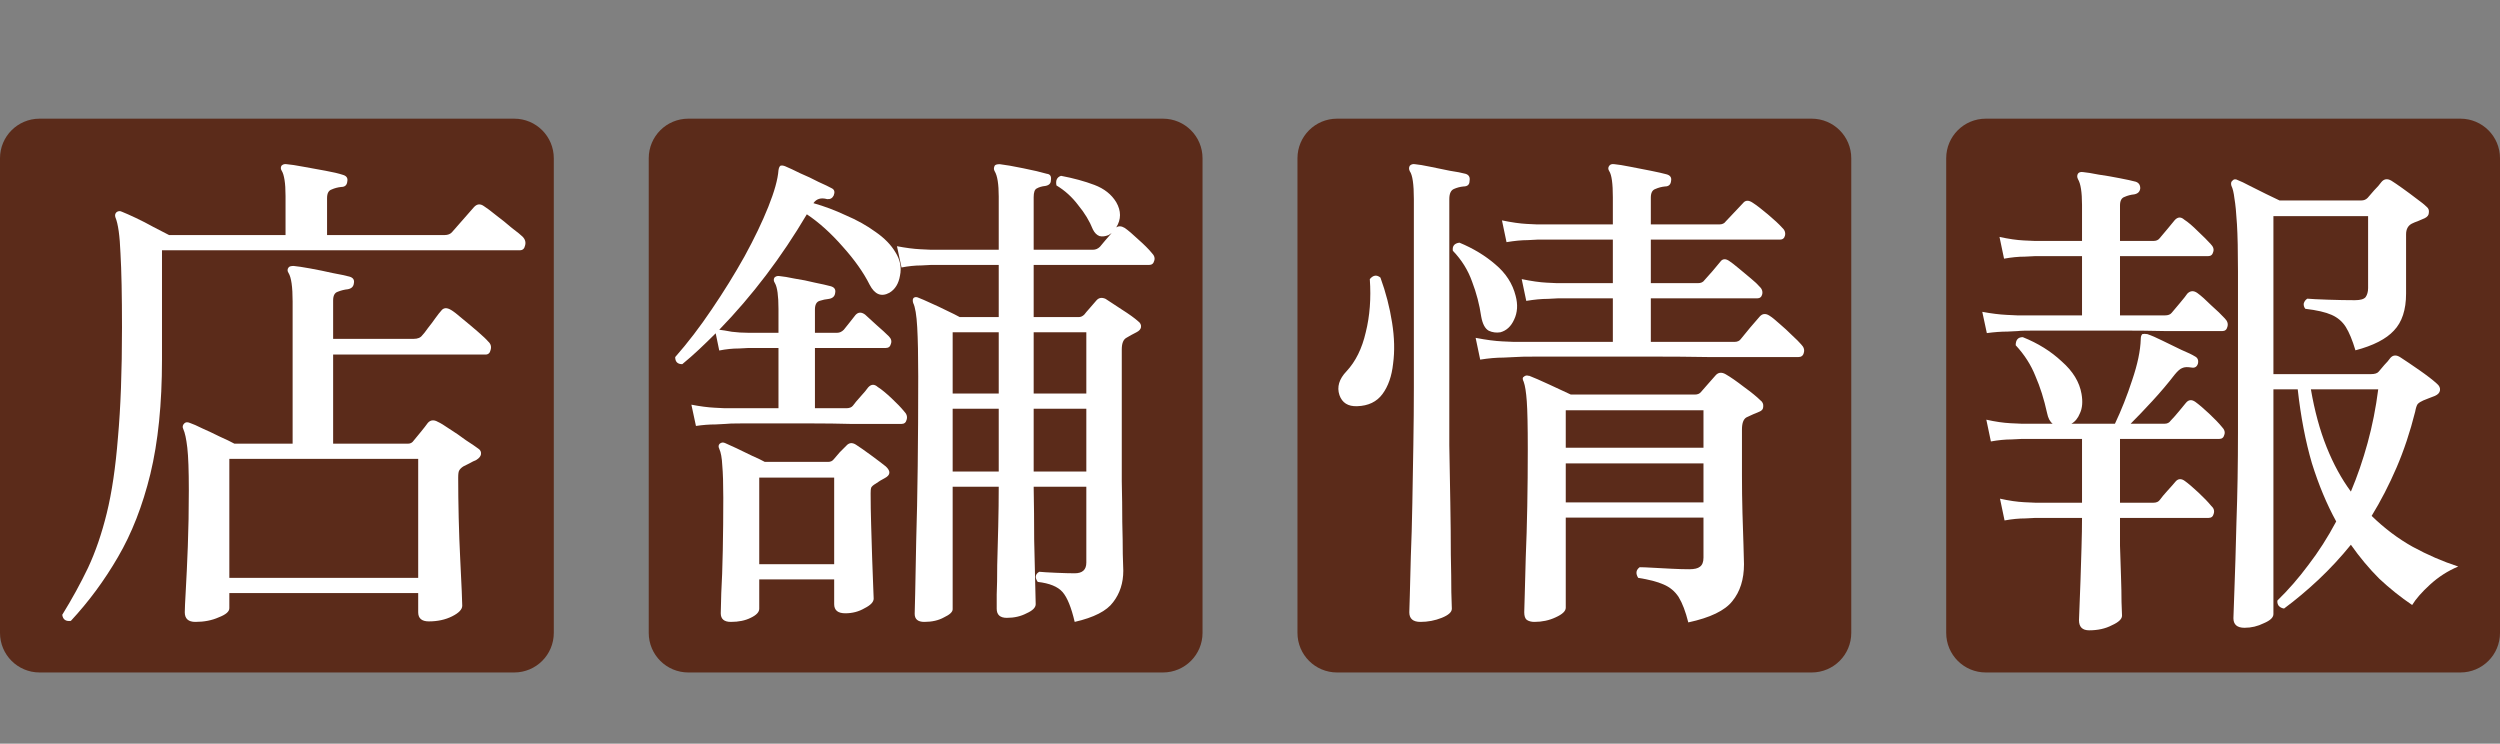 <svg width="316" height="94" viewBox="0 0 316 94" fill="none" xmlns="http://www.w3.org/2000/svg">
<rect x="0" y="0" width="316" height="94" fill="#808080" stroke="none"/>
<path d="M246 20C246 17.239 248.239 15 251 15H311C313.761 15 316 17.239 316 20V80C316 82.761 313.761 85 311 85H251C248.239 85 246 82.761 246 80V20Z" fill="#5B2B1A"/>
<path d="M164 20C164 17.239 166.239 15 169 15H229C231.761 15 234 17.239 234 20V80C234 82.761 231.761 85 229 85H169C166.239 85 164 82.761 164 80V20Z" fill="#5B2B1A"/>
<path d="M82 20C82 17.239 84.239 15 87 15H147C149.761 15 152 17.239 152 20V80C152 82.761 149.761 85 147 85H87C84.239 85 82 82.761 82 80V20Z" fill="#5B2B1A"/>
<path d="M0 20C0 17.239 2.239 15 5 15H65C67.761 15 70 17.239 70 20V80C70 82.761 67.761 85 65 85H5C2.239 85 0 82.761 0 80V20Z" fill="#5B2B1A"/>
<path d="M24.7 78.608C23.804 78.608 23.356 78.203 23.356 77.392C23.356 77.008 23.399 76.069 23.484 74.576C23.569 73.125 23.655 71.291 23.74 69.072C23.825 66.853 23.868 64.485 23.868 61.968C23.868 59.493 23.804 57.701 23.676 56.592C23.548 55.483 23.377 54.693 23.164 54.224C23.036 53.968 23.079 53.733 23.292 53.52C23.463 53.349 23.697 53.328 23.996 53.456C24.38 53.584 24.913 53.819 25.596 54.16C26.279 54.459 27.004 54.8 27.772 55.184C28.54 55.525 29.159 55.824 29.628 56.08H36.988V38.096C36.988 36.261 36.817 35.067 36.476 34.512C36.305 34.256 36.305 34.021 36.476 33.808C36.561 33.68 36.775 33.616 37.116 33.616C37.585 33.659 38.289 33.765 39.228 33.936C40.167 34.107 41.105 34.299 42.044 34.512C42.983 34.683 43.687 34.832 44.156 34.96C44.625 35.088 44.817 35.365 44.732 35.792C44.689 36.219 44.433 36.475 43.964 36.56C43.537 36.603 43.111 36.709 42.684 36.88C42.3 37.008 42.108 37.371 42.108 37.968V42.832H52.284C52.796 42.832 53.159 42.683 53.372 42.384C53.543 42.213 53.777 41.915 54.076 41.488C54.417 41.061 54.737 40.635 55.036 40.208C55.377 39.739 55.612 39.44 55.74 39.312C56.039 38.885 56.465 38.843 57.02 39.184C57.319 39.355 57.788 39.717 58.428 40.272C59.111 40.827 59.772 41.381 60.412 41.936C61.052 42.491 61.479 42.896 61.692 43.152C62.033 43.451 62.14 43.813 62.012 44.24C61.927 44.624 61.713 44.816 61.372 44.816H42.108V56.08H51.58C51.879 56.08 52.113 55.952 52.284 55.696C52.54 55.397 52.839 55.035 53.18 54.608C53.564 54.139 53.863 53.755 54.076 53.456C54.417 53.072 54.844 53.029 55.356 53.328C55.655 53.456 56.145 53.755 56.828 54.224C57.511 54.651 58.193 55.12 58.876 55.632C59.601 56.101 60.135 56.464 60.476 56.72C60.732 56.891 60.839 57.125 60.796 57.424C60.753 57.68 60.561 57.915 60.22 58.128C59.921 58.256 59.623 58.405 59.324 58.576C59.068 58.704 58.812 58.832 58.556 58.96C58.3 59.131 58.129 59.301 58.044 59.472C57.959 59.6 57.916 59.899 57.916 60.368C57.916 61.947 57.937 63.653 57.98 65.488C58.023 67.28 58.087 69.008 58.172 70.672C58.257 72.293 58.321 73.637 58.364 74.704C58.407 75.813 58.428 76.432 58.428 76.56C58.428 77.029 58.001 77.477 57.148 77.904C56.295 78.331 55.313 78.544 54.204 78.544C53.308 78.544 52.86 78.16 52.86 77.392V74.96H28.988V76.88C28.988 77.307 28.54 77.691 27.644 78.032C26.791 78.416 25.809 78.608 24.7 78.608ZM8.956 78.48C8.316 78.565 7.953 78.309 7.868 77.712C9.105 75.707 10.193 73.723 11.132 71.76C12.071 69.755 12.86 67.451 13.5 64.848C14.14 62.245 14.609 59.067 14.908 55.312C15.249 51.557 15.42 46.928 15.42 41.424C15.42 37.328 15.356 34.192 15.228 32.016C15.143 29.797 14.929 28.283 14.588 27.472C14.503 27.216 14.545 27.003 14.716 26.832C14.929 26.661 15.164 26.64 15.42 26.768C15.847 26.939 16.423 27.195 17.148 27.536C17.873 27.877 18.62 28.261 19.388 28.688C20.156 29.072 20.817 29.413 21.372 29.712H36.092V24.784C36.092 23.931 36.049 23.248 35.964 22.736C35.879 22.224 35.772 21.861 35.644 21.648C35.473 21.392 35.452 21.157 35.58 20.944C35.751 20.773 35.964 20.709 36.22 20.752C36.732 20.795 37.436 20.901 38.332 21.072C39.271 21.243 40.209 21.413 41.148 21.584C42.087 21.755 42.812 21.925 43.324 22.096C43.793 22.224 43.985 22.501 43.9 22.928C43.857 23.397 43.601 23.632 43.132 23.632C42.705 23.675 42.3 23.781 41.916 23.952C41.532 24.08 41.34 24.443 41.34 25.04V29.712H56.188C56.615 29.712 56.935 29.584 57.148 29.328L59.9 26.192C60.284 25.765 60.711 25.723 61.18 26.064C61.521 26.277 62.033 26.661 62.716 27.216C63.399 27.728 64.06 28.261 64.7 28.816C65.383 29.328 65.831 29.691 66.044 29.904C66.385 30.245 66.492 30.629 66.364 31.056C66.279 31.44 66.065 31.632 65.724 31.632H20.476V45.456C20.476 51.045 19.985 55.867 19.004 59.92C18.023 63.931 16.657 67.429 14.908 70.416C13.201 73.36 11.217 76.048 8.956 78.48ZM28.988 73.04H52.86V58H28.988V73.04Z" fill="white"/>
<path d="M116.832 78.608C116.021 78.608 115.616 78.267 115.616 77.584C115.616 77.456 115.637 76.581 115.68 74.96C115.723 73.339 115.765 71.141 115.808 68.368C115.893 65.595 115.957 62.437 116 58.896C116.043 55.312 116.064 51.536 116.064 47.568C116.064 44.923 116.021 42.853 115.936 41.36C115.851 39.824 115.68 38.8 115.424 38.288C115.339 37.989 115.36 37.776 115.488 37.648C115.659 37.52 115.872 37.52 116.128 37.648C116.469 37.776 116.96 37.989 117.6 38.288C118.283 38.587 118.965 38.907 119.648 39.248C120.373 39.589 120.928 39.867 121.312 40.08H126.24V33.488C125.387 33.488 124.576 33.488 123.808 33.488C123.083 33.488 122.379 33.488 121.696 33.488C120.629 33.488 119.733 33.488 119.008 33.488C118.325 33.488 117.877 33.488 117.664 33.488C117.664 33.488 117.259 33.509 116.448 33.552C115.68 33.552 114.848 33.637 113.952 33.808L113.376 31.12C114.485 31.333 115.467 31.461 116.32 31.504C117.216 31.547 117.664 31.568 117.664 31.568H126.24V24.848C126.24 23.269 126.069 22.203 125.728 21.648C125.6 21.435 125.6 21.2 125.728 20.944C125.813 20.816 126.027 20.752 126.368 20.752C127.093 20.837 128.075 21.008 129.312 21.264C130.592 21.52 131.595 21.755 132.32 21.968C132.747 22.011 132.917 22.288 132.832 22.8C132.832 23.184 132.597 23.419 132.128 23.504C131.701 23.547 131.339 23.653 131.04 23.824C130.784 23.952 130.656 24.315 130.656 24.912V31.568H138.144C138.485 31.568 138.784 31.44 139.04 31.184C139.211 30.971 139.424 30.715 139.68 30.416C139.979 30.075 140.256 29.755 140.512 29.456C140.469 29.499 140.405 29.541 140.32 29.584C140.277 29.627 140.213 29.669 140.128 29.712C139.701 29.883 139.317 29.925 138.976 29.84C138.635 29.712 138.357 29.435 138.144 29.008C137.717 27.941 137.099 26.917 136.288 25.936C135.52 24.912 134.603 24.08 133.536 23.44C133.408 22.8 133.6 22.395 134.112 22.224C135.691 22.523 137.099 22.907 138.336 23.376C139.573 23.845 140.491 24.571 141.088 25.552C141.728 26.661 141.728 27.728 141.088 28.752C141.387 28.539 141.749 28.56 142.176 28.816C142.603 29.115 143.179 29.605 143.904 30.288C144.629 30.928 145.184 31.483 145.568 31.952C145.909 32.293 146.016 32.635 145.888 32.976C145.803 33.317 145.589 33.488 145.248 33.488H130.656V40.08H136.352C136.608 40.08 136.843 39.973 137.056 39.76C137.184 39.589 137.419 39.312 137.76 38.928C138.144 38.501 138.421 38.181 138.592 37.968C138.891 37.627 139.275 37.563 139.744 37.776C140.213 38.075 140.896 38.523 141.792 39.12C142.731 39.717 143.413 40.208 143.84 40.592C144.139 40.805 144.267 41.061 144.224 41.36C144.181 41.616 143.989 41.829 143.648 42C143.221 42.213 142.795 42.448 142.368 42.704C141.984 42.917 141.792 43.408 141.792 44.176V55.504C141.792 57.211 141.792 58.981 141.792 60.816C141.835 62.651 141.856 64.379 141.856 66C141.899 67.579 141.92 68.923 141.92 70.032C141.963 71.141 141.984 71.845 141.984 72.144C141.984 73.68 141.557 75.003 140.704 76.112C139.893 77.221 138.272 78.053 135.84 78.608C135.413 76.773 134.901 75.515 134.304 74.832C133.707 74.149 132.661 73.723 131.168 73.552C130.784 72.997 130.848 72.571 131.36 72.272C131.787 72.315 132.491 72.357 133.472 72.4C134.496 72.443 135.285 72.464 135.84 72.464C136.821 72.464 137.312 72.016 137.312 71.12V61.52H130.656C130.699 63.824 130.72 66.064 130.72 68.24C130.763 70.373 130.805 72.187 130.848 73.68C130.891 75.131 130.912 76.027 130.912 76.368C130.912 76.795 130.528 77.179 129.76 77.52C129.035 77.904 128.203 78.096 127.264 78.096C126.411 78.096 125.984 77.712 125.984 76.944C125.984 76.773 125.984 76.176 125.984 75.152C126.027 74.171 126.048 72.933 126.048 71.44C126.091 69.904 126.133 68.283 126.176 66.576C126.219 64.827 126.24 63.141 126.24 61.52H120.416V77.008C120.416 77.349 120.053 77.691 119.328 78.032C118.645 78.416 117.813 78.608 116.832 78.608ZM92.384 78.608C91.531 78.608 91.104 78.245 91.104 77.52C91.104 77.307 91.125 76.453 91.168 74.96C91.253 73.509 91.317 71.717 91.36 69.584C91.403 67.408 91.424 65.189 91.424 62.928C91.424 61.136 91.381 59.771 91.296 58.832C91.253 57.893 91.125 57.189 90.912 56.72C90.784 56.464 90.805 56.251 90.976 56.08C91.189 55.909 91.424 55.888 91.68 56.016C91.979 56.144 92.448 56.357 93.088 56.656C93.728 56.955 94.389 57.275 95.072 57.616C95.755 57.915 96.288 58.171 96.672 58.384H104.672C104.971 58.384 105.205 58.277 105.376 58.064C105.547 57.851 105.803 57.552 106.144 57.168C106.528 56.784 106.805 56.507 106.976 56.336C107.317 55.952 107.723 55.909 108.192 56.208C108.661 56.507 109.301 56.955 110.112 57.552C110.923 58.149 111.541 58.619 111.968 58.96C112.608 59.557 112.565 60.048 111.84 60.432C111.669 60.517 111.477 60.624 111.264 60.752C111.093 60.88 110.901 61.008 110.688 61.136C110.389 61.307 110.197 61.477 110.112 61.648C110.069 61.776 110.048 62.011 110.048 62.352C110.048 63.547 110.069 64.869 110.112 66.32C110.155 67.771 110.197 69.179 110.24 70.544C110.283 71.909 110.325 73.061 110.368 74C110.411 74.939 110.432 75.493 110.432 75.664C110.432 76.091 110.048 76.496 109.28 76.88C108.555 77.307 107.744 77.52 106.848 77.52C105.909 77.52 105.44 77.136 105.44 76.368V73.232H95.968V76.944C95.968 77.371 95.605 77.755 94.88 78.096C94.197 78.437 93.365 78.608 92.384 78.608ZM87.968 53.84L87.392 51.152C88.501 51.365 89.483 51.493 90.336 51.536C91.189 51.579 91.616 51.6 91.616 51.6H98.4V43.984C98.016 43.984 97.653 43.984 97.312 43.984C97.013 43.984 96.715 43.984 96.416 43.984C95.947 43.984 95.563 43.984 95.264 43.984C94.965 43.984 94.752 43.984 94.624 43.984C94.624 43.984 94.219 44.005 93.408 44.048C92.597 44.048 91.765 44.133 90.912 44.304L90.464 42.128C89.781 42.811 89.077 43.493 88.352 44.176C87.669 44.816 86.965 45.435 86.24 46.032C85.643 46.032 85.344 45.733 85.344 45.136C86.923 43.344 88.459 41.339 89.952 39.12C91.488 36.859 92.875 34.619 94.112 32.4C95.349 30.139 96.352 28.048 97.12 26.128C97.888 24.208 98.315 22.672 98.4 21.52C98.443 21.221 98.528 21.029 98.656 20.944C98.827 20.901 99.019 20.923 99.232 21.008C99.744 21.221 100.384 21.52 101.152 21.904C101.963 22.245 102.731 22.608 103.456 22.992C104.224 23.333 104.8 23.611 105.184 23.824C105.483 23.995 105.547 24.293 105.376 24.72C105.205 25.061 104.928 25.211 104.544 25.168C103.776 24.955 103.2 25.125 102.816 25.68C104.181 26.064 105.547 26.576 106.912 27.216C108.32 27.813 109.579 28.517 110.688 29.328C111.797 30.096 112.629 30.949 113.184 31.888C113.781 32.827 113.973 33.808 113.76 34.832C113.589 35.856 113.141 36.581 112.416 37.008C111.392 37.563 110.56 37.221 109.92 35.984C109.152 34.448 108.021 32.848 106.528 31.184C105.035 29.477 103.52 28.112 101.984 27.088C98.784 32.507 95.093 37.371 90.912 41.68C91.296 41.723 91.829 41.808 92.512 41.936C93.195 42.021 93.877 42.064 94.56 42.064H98.4V39.056C98.4 37.392 98.251 36.304 97.952 35.792C97.781 35.536 97.76 35.301 97.888 35.088C98.059 34.917 98.272 34.853 98.528 34.896C98.997 34.939 99.637 35.045 100.448 35.216C101.301 35.344 102.155 35.515 103.008 35.728C103.861 35.899 104.523 36.048 104.992 36.176C105.461 36.304 105.653 36.581 105.568 37.008C105.525 37.435 105.269 37.691 104.8 37.776C104.373 37.819 103.968 37.904 103.584 38.032C103.2 38.16 103.008 38.523 103.008 39.12V42.064H105.824C106.123 42.064 106.4 41.936 106.656 41.68C106.869 41.424 107.125 41.104 107.424 40.72C107.723 40.336 107.957 40.037 108.128 39.824C108.469 39.44 108.875 39.419 109.344 39.76C109.685 40.059 110.176 40.507 110.816 41.104C111.456 41.659 111.968 42.128 112.352 42.512C112.651 42.811 112.736 43.131 112.608 43.472C112.523 43.813 112.309 43.984 111.968 43.984H103.008V51.6H106.976C107.36 51.6 107.637 51.493 107.808 51.28C108.021 50.981 108.341 50.597 108.768 50.128C109.237 49.616 109.557 49.232 109.728 48.976C110.112 48.549 110.517 48.528 110.944 48.912C111.413 49.211 111.989 49.68 112.672 50.32C113.355 50.96 113.888 51.515 114.272 51.984C114.613 52.325 114.72 52.688 114.592 53.072C114.507 53.413 114.293 53.584 113.952 53.584C113.824 53.584 113.547 53.584 113.12 53.584C112.693 53.584 112.181 53.584 111.584 53.584C110.475 53.584 109.131 53.584 107.552 53.584C105.973 53.541 104.331 53.52 102.624 53.52C100.917 53.52 99.275 53.52 97.696 53.52C96.16 53.52 94.837 53.52 93.728 53.52C92.661 53.52 91.979 53.541 91.68 53.584C91.68 53.584 91.275 53.605 90.464 53.648C89.653 53.648 88.821 53.712 87.968 53.84ZM95.968 71.312H105.44V60.368H95.968V71.312ZM130.656 59.6H137.312V51.664H130.656V59.6ZM130.656 49.744H137.312V42H130.656V49.744ZM120.416 59.6H126.24V51.664H120.416V59.6ZM120.416 49.744H126.24V42H120.416V49.744Z" fill="white"/>
<path d="M213.4 78.672C213.059 77.307 212.653 76.24 212.184 75.472C211.715 74.747 211.075 74.213 210.264 73.872C209.496 73.531 208.429 73.253 207.064 73.04C206.723 72.485 206.787 72.037 207.256 71.696C207.597 71.696 208.131 71.717 208.856 71.76C209.624 71.803 210.435 71.845 211.288 71.888C212.141 71.931 212.888 71.952 213.528 71.952C214.168 71.952 214.616 71.845 214.872 71.632C215.171 71.419 215.32 71.035 215.32 70.48V65.424H197.912V76.816C197.912 77.243 197.485 77.648 196.632 78.032C195.821 78.416 194.925 78.608 193.944 78.608C193.56 78.608 193.24 78.523 192.984 78.352C192.771 78.181 192.664 77.861 192.664 77.392C192.664 77.136 192.685 76.389 192.728 75.152C192.771 73.915 192.813 72.336 192.856 70.416C192.941 68.453 193.005 66.299 193.048 63.952C193.091 61.605 193.112 59.216 193.112 56.784C193.112 53.883 193.069 51.856 192.984 50.704C192.899 49.552 192.771 48.741 192.6 48.272C192.429 47.931 192.429 47.717 192.6 47.632C192.771 47.461 192.984 47.419 193.24 47.504C193.283 47.504 193.304 47.504 193.304 47.504C193.859 47.717 194.691 48.08 195.8 48.592C196.909 49.104 197.827 49.531 198.552 49.872H214.232C214.573 49.872 214.829 49.765 215 49.552C215.213 49.296 215.512 48.955 215.896 48.528C216.323 48.059 216.643 47.696 216.856 47.44C217.197 47.056 217.624 47.013 218.136 47.312C218.733 47.653 219.501 48.187 220.44 48.912C221.379 49.595 222.061 50.149 222.488 50.576C222.787 50.789 222.915 51.067 222.872 51.408C222.872 51.707 222.701 51.92 222.36 52.048C222.147 52.133 221.891 52.24 221.592 52.368C221.293 52.496 221.016 52.624 220.76 52.752C220.376 52.965 220.184 53.477 220.184 54.288V60.048C220.184 61.669 220.205 63.269 220.248 64.848C220.291 66.384 220.333 67.728 220.376 68.88C220.419 70.032 220.44 70.843 220.44 71.312C220.44 73.232 219.949 74.789 218.968 75.984C218.029 77.179 216.173 78.075 213.4 78.672ZM187.096 45.456L186.52 42.704C187.843 42.96 188.973 43.109 189.912 43.152C190.893 43.195 191.384 43.216 191.384 43.216H203.864V37.712H196.888C196.888 37.712 196.483 37.733 195.672 37.776C194.861 37.776 193.944 37.861 192.92 38.032L192.344 35.28C193.581 35.536 194.627 35.685 195.48 35.728C196.376 35.771 196.824 35.792 196.824 35.792H203.864V30.288C202.925 30.288 202.029 30.288 201.176 30.288C200.365 30.288 199.597 30.288 198.872 30.288C197.677 30.288 196.675 30.288 195.864 30.288C195.096 30.288 194.584 30.288 194.328 30.288C194.328 30.288 193.923 30.309 193.112 30.352C192.344 30.352 191.448 30.437 190.424 30.608L189.848 27.856C191.085 28.112 192.131 28.261 192.984 28.304C193.88 28.347 194.328 28.368 194.328 28.368H203.864V24.912C203.864 23.205 203.715 22.117 203.416 21.648C203.245 21.392 203.245 21.157 203.416 20.944C203.544 20.773 203.757 20.709 204.056 20.752C204.525 20.795 205.187 20.901 206.04 21.072C206.936 21.243 207.811 21.413 208.664 21.584C209.517 21.755 210.179 21.904 210.648 22.032C211.117 22.16 211.309 22.437 211.224 22.864C211.181 23.333 210.925 23.568 210.456 23.568C210.029 23.611 209.624 23.717 209.24 23.888C208.856 24.016 208.664 24.379 208.664 24.976V28.368H217.304C217.688 28.368 217.965 28.24 218.136 27.984C218.349 27.771 218.712 27.387 219.224 26.832C219.736 26.277 220.099 25.893 220.312 25.68C220.611 25.296 221.016 25.275 221.528 25.616C221.997 25.915 222.637 26.405 223.448 27.088C224.259 27.771 224.856 28.325 225.24 28.752C225.581 29.051 225.709 29.392 225.624 29.776C225.539 30.117 225.325 30.288 224.984 30.288H208.664V35.792H214.616C215 35.792 215.277 35.664 215.448 35.408C215.661 35.152 216.003 34.768 216.472 34.256C216.941 33.701 217.261 33.317 217.432 33.104C217.731 32.677 218.136 32.656 218.648 33.04C218.904 33.211 219.288 33.509 219.8 33.936C220.312 34.363 220.824 34.789 221.336 35.216C221.848 35.643 222.189 35.963 222.36 36.176C222.701 36.475 222.829 36.816 222.744 37.2C222.659 37.541 222.445 37.712 222.104 37.712H208.664V43.216H219.224C219.608 43.216 219.885 43.088 220.056 42.832C220.269 42.576 220.653 42.107 221.208 41.424C221.805 40.741 222.211 40.272 222.424 40.016C222.765 39.632 223.171 39.589 223.64 39.888C223.981 40.101 224.408 40.443 224.92 40.912C225.475 41.381 226.008 41.872 226.52 42.384C227.032 42.853 227.416 43.237 227.672 43.536C228.013 43.877 228.12 44.24 227.992 44.624C227.907 44.965 227.672 45.136 227.288 45.136C227.032 45.136 226.52 45.136 225.752 45.136C224.984 45.136 224.045 45.136 222.936 45.136C221.101 45.136 218.904 45.136 216.344 45.136C213.827 45.093 211.203 45.072 208.472 45.072C205.741 45.072 203.16 45.072 200.728 45.072C198.296 45.072 196.227 45.072 194.52 45.072C192.856 45.072 191.811 45.093 191.384 45.136C191.384 45.136 190.936 45.157 190.04 45.2C189.144 45.2 188.163 45.285 187.096 45.456ZM179.544 78.608C178.605 78.608 178.136 78.203 178.136 77.392C178.136 77.264 178.157 76.56 178.2 75.28C178.243 74 178.285 72.357 178.328 70.352C178.413 68.304 178.477 66.064 178.52 63.632C178.563 61.2 178.605 58.725 178.648 56.208C178.691 53.648 178.712 51.237 178.712 48.976V25.168C178.712 23.291 178.541 22.117 178.2 21.648C178.072 21.392 178.072 21.157 178.2 20.944C178.371 20.773 178.584 20.709 178.84 20.752C179.309 20.795 179.949 20.901 180.76 21.072C181.613 21.243 182.445 21.413 183.256 21.584C184.109 21.712 184.771 21.84 185.24 21.968C185.667 22.096 185.837 22.395 185.752 22.864C185.752 23.333 185.496 23.568 184.984 23.568C184.557 23.611 184.152 23.717 183.768 23.888C183.384 24.059 183.192 24.485 183.192 25.168V49.04C183.192 51.344 183.192 53.755 183.192 56.272C183.235 58.747 183.277 61.179 183.32 63.568C183.363 65.957 183.384 68.133 183.384 70.096C183.427 72.016 183.448 73.595 183.448 74.832C183.491 76.069 183.512 76.773 183.512 76.944C183.512 77.371 183.085 77.755 182.232 78.096C181.379 78.437 180.483 78.608 179.544 78.608ZM197.912 63.504H215.32V58.576H197.912V63.504ZM197.912 56.592H215.32V51.856H197.912V56.592ZM171.544 51.344C170.392 51.387 169.645 50.917 169.304 49.936C168.963 48.912 169.261 47.909 170.2 46.928C171.352 45.691 172.163 44.048 172.632 42C173.144 39.952 173.315 37.712 173.144 35.28C173.571 34.768 174.019 34.704 174.488 35.088C175.171 36.965 175.661 38.864 175.96 40.784C176.259 42.661 176.301 44.389 176.088 45.968C175.917 47.547 175.469 48.827 174.744 49.808C174.019 50.789 172.952 51.301 171.544 51.344ZM189.656 42C189.144 42.085 188.653 42.021 188.184 41.808C187.715 41.552 187.395 40.955 187.224 40.016C187.011 38.523 186.627 37.051 186.072 35.6C185.56 34.149 184.749 32.848 183.64 31.696C183.555 31.099 183.832 30.757 184.472 30.672C186.221 31.397 187.736 32.315 189.016 33.424C190.339 34.533 191.192 35.856 191.576 37.392C191.875 38.501 191.811 39.504 191.384 40.4C191 41.253 190.424 41.787 189.656 42Z" fill="white"/>
<path d="M283.712 79.352C282.773 79.352 282.304 78.947 282.304 78.136C282.304 77.88 282.347 76.664 282.432 74.488C282.517 72.269 282.603 69.432 282.688 65.976C282.816 62.477 282.88 58.701 282.88 54.648V34.296C282.88 31.736 282.837 29.752 282.752 28.344C282.667 26.893 282.56 25.805 282.432 25.08C282.347 24.355 282.219 23.821 282.048 23.48C281.963 23.181 282.005 22.968 282.176 22.84C282.347 22.627 282.581 22.605 282.88 22.776C283.221 22.904 283.712 23.139 284.352 23.48C285.035 23.821 285.717 24.163 286.4 24.504C287.125 24.845 287.701 25.123 288.128 25.336H298.496C298.795 25.336 299.051 25.229 299.264 25.016C299.477 24.76 299.755 24.44 300.096 24.056C300.48 23.672 300.779 23.331 300.992 23.032C301.333 22.605 301.76 22.541 302.272 22.84C302.613 23.053 303.083 23.373 303.68 23.8C304.277 24.227 304.853 24.653 305.408 25.08C306.005 25.507 306.453 25.869 306.752 26.168C306.965 26.339 307.051 26.573 307.008 26.872C307.008 27.171 306.837 27.405 306.496 27.576C306.197 27.704 305.899 27.832 305.6 27.96C305.344 28.045 305.088 28.152 304.832 28.28C304.363 28.536 304.128 28.984 304.128 29.624V37.112C304.128 39.16 303.616 40.717 302.592 41.784C301.611 42.851 299.989 43.683 297.728 44.28C297.344 43 296.939 42.019 296.512 41.336C296.085 40.653 295.488 40.141 294.72 39.8C293.952 39.459 292.843 39.203 291.392 39.032C291.221 38.819 291.157 38.584 291.2 38.328C291.285 38.072 291.435 37.88 291.648 37.752C292.117 37.795 292.971 37.837 294.208 37.88C295.488 37.923 296.64 37.944 297.664 37.944C298.347 37.944 298.795 37.816 299.008 37.56C299.221 37.261 299.328 36.877 299.328 36.408V27.32H287.36V47.288H299.712C300.181 47.288 300.501 47.181 300.672 46.968C300.885 46.712 301.12 46.435 301.376 46.136C301.675 45.837 301.931 45.539 302.144 45.24C302.485 44.856 302.912 44.835 303.424 45.176C304.021 45.56 304.811 46.093 305.792 46.776C306.773 47.459 307.52 48.035 308.032 48.504C308.331 48.76 308.459 49.037 308.416 49.336C308.373 49.635 308.16 49.869 307.776 50.04C307.477 50.168 307.2 50.275 306.944 50.36C306.731 50.445 306.517 50.531 306.304 50.616C306.005 50.744 305.771 50.893 305.6 51.064C305.472 51.235 305.365 51.555 305.28 52.024C304.64 54.584 303.851 56.952 302.912 59.128C301.973 61.304 300.928 63.331 299.776 65.208C301.397 66.787 303.125 68.088 304.96 69.112C306.837 70.136 308.757 70.968 310.72 71.608C309.397 72.163 308.203 72.931 307.136 73.912C306.112 74.851 305.365 75.704 304.896 76.472C303.445 75.491 302.059 74.381 300.736 73.144C299.456 71.864 298.261 70.435 297.152 68.856C295.872 70.435 294.507 71.907 293.056 73.272C291.648 74.595 290.197 75.811 288.704 76.92C288.405 76.877 288.171 76.749 288 76.536C287.872 76.323 287.829 76.109 287.872 75.896C289.237 74.573 290.539 73.08 291.776 71.416C293.056 69.752 294.229 67.917 295.296 65.912C294.101 63.736 293.077 61.283 292.224 58.552C291.413 55.779 290.816 52.664 290.432 49.208H287.36V77.624C287.36 78.051 286.955 78.435 286.144 78.776C285.376 79.16 284.565 79.352 283.712 79.352ZM264.064 79.672C263.211 79.672 262.784 79.245 262.784 78.392C262.784 78.221 262.805 77.667 262.848 76.728C262.891 75.789 262.933 74.659 262.976 73.336C263.019 71.971 263.061 70.584 263.104 69.176C263.147 67.768 263.168 66.531 263.168 65.464C262.613 65.464 262.08 65.464 261.568 65.464C261.056 65.464 260.587 65.464 260.16 65.464C259.435 65.464 258.816 65.464 258.304 65.464C257.835 65.464 257.493 65.464 257.28 65.464C257.28 65.464 256.853 65.485 256 65.528C255.189 65.528 254.315 65.613 253.376 65.784L252.8 63.032C253.952 63.288 254.976 63.437 255.872 63.48C256.811 63.523 257.28 63.544 257.28 63.544H263.168V55.48C262.443 55.48 261.739 55.48 261.056 55.48C260.373 55.48 259.755 55.48 259.2 55.48C258.261 55.48 257.472 55.48 256.832 55.48C256.192 55.48 255.765 55.48 255.552 55.48C255.552 55.48 255.125 55.501 254.272 55.544C253.461 55.544 252.587 55.629 251.648 55.8L251.072 53.048C252.224 53.304 253.248 53.453 254.144 53.496C255.083 53.539 255.552 53.56 255.552 53.56H259.456C259.115 53.304 258.88 52.856 258.752 52.216C258.368 50.467 257.877 48.909 257.28 47.544C256.725 46.136 255.893 44.835 254.784 43.64C254.784 42.957 255.083 42.616 255.68 42.616C257.6 43.384 259.243 44.408 260.608 45.688C262.016 46.925 262.848 48.291 263.104 49.784C263.275 50.765 263.211 51.576 262.912 52.216C262.656 52.856 262.293 53.304 261.824 53.56H267.328C268.139 51.853 268.864 50.019 269.504 48.056C270.187 46.051 270.549 44.323 270.592 42.872C270.592 42.573 270.656 42.36 270.784 42.232C270.955 42.189 271.168 42.189 271.424 42.232C271.936 42.403 272.576 42.68 273.344 43.064C274.155 43.448 274.944 43.832 275.712 44.216C276.523 44.557 277.099 44.835 277.44 45.048C277.781 45.219 277.909 45.517 277.824 45.944C277.696 46.371 277.419 46.541 276.992 46.456C276.48 46.371 276.096 46.392 275.84 46.52C275.584 46.605 275.264 46.883 274.88 47.352C274.027 48.461 273.088 49.571 272.064 50.68C271.083 51.747 270.165 52.707 269.312 53.56H273.6C273.941 53.56 274.197 53.432 274.368 53.176C274.624 52.92 274.965 52.536 275.392 52.024C275.819 51.512 276.117 51.149 276.288 50.936C276.629 50.509 277.035 50.467 277.504 50.808C277.973 51.149 278.549 51.64 279.232 52.28C279.915 52.92 280.448 53.475 280.832 53.944C281.173 54.285 281.28 54.627 281.152 54.968C281.067 55.309 280.853 55.48 280.512 55.48H267.968V63.544H272.192C272.576 63.544 272.853 63.416 273.024 63.16C273.237 62.861 273.557 62.477 273.984 62.008C274.453 61.496 274.773 61.133 274.944 60.92C275.285 60.493 275.691 60.451 276.16 60.792C276.629 61.133 277.205 61.624 277.888 62.264C278.571 62.904 279.104 63.459 279.488 63.928C279.829 64.227 279.936 64.568 279.808 64.952C279.723 65.293 279.509 65.464 279.168 65.464H267.968C267.968 66.488 267.968 67.661 267.968 68.984C268.011 70.307 268.053 71.608 268.096 72.888C268.139 74.125 268.16 75.192 268.16 76.088C268.203 76.984 268.224 77.56 268.224 77.816C268.224 78.243 267.797 78.648 266.944 79.032C266.133 79.459 265.173 79.672 264.064 79.672ZM251.136 42.104L250.56 39.416C251.712 39.629 252.736 39.757 253.632 39.8C254.528 39.843 254.976 39.864 254.976 39.864H263.168V32.376H257.216C257.216 32.376 256.789 32.397 255.936 32.44C255.125 32.44 254.251 32.525 253.312 32.696L252.736 29.944C253.888 30.2 254.912 30.349 255.808 30.392C256.747 30.435 257.216 30.456 257.216 30.456H263.168V25.912C263.168 24.291 262.997 23.203 262.656 22.648C262.528 22.392 262.528 22.157 262.656 21.944C262.784 21.773 262.997 21.709 263.296 21.752C263.765 21.795 264.427 21.901 265.28 22.072C266.176 22.2 267.051 22.349 267.904 22.52C268.8 22.691 269.483 22.84 269.952 22.968C270.336 23.096 270.528 23.373 270.528 23.8C270.485 24.227 270.229 24.483 269.76 24.568C269.333 24.611 268.928 24.717 268.544 24.888C268.16 25.016 267.968 25.379 267.968 25.976V30.456H272.192C272.533 30.456 272.789 30.349 272.96 30.136C273.216 29.837 273.557 29.432 273.984 28.92C274.411 28.408 274.709 28.045 274.88 27.832C275.264 27.405 275.669 27.384 276.096 27.768C276.565 28.067 277.141 28.557 277.824 29.24C278.507 29.88 279.04 30.413 279.424 30.84C279.765 31.181 279.872 31.523 279.744 31.864C279.659 32.205 279.445 32.376 279.104 32.376H267.968V39.864H273.664C274.048 39.864 274.325 39.757 274.496 39.544C274.752 39.245 275.093 38.84 275.52 38.328C275.989 37.773 276.309 37.368 276.48 37.112C276.864 36.728 277.291 36.707 277.76 37.048C278.229 37.389 278.805 37.901 279.488 38.584C280.213 39.224 280.789 39.779 281.216 40.248C281.557 40.589 281.664 40.952 281.536 41.336C281.451 41.677 281.237 41.848 280.896 41.848C280.768 41.848 280.491 41.848 280.064 41.848C279.637 41.848 279.083 41.848 278.4 41.848C277.163 41.848 275.627 41.848 273.792 41.848C271.957 41.805 270.016 41.784 267.968 41.784C265.92 41.784 263.979 41.784 262.144 41.784C260.309 41.784 258.731 41.784 257.408 41.784C256.128 41.784 255.339 41.805 255.04 41.848C255.04 41.848 254.613 41.869 253.76 41.912C252.949 41.912 252.075 41.976 251.136 42.104ZM297.152 62.136C297.963 60.216 298.667 58.168 299.264 55.992C299.861 53.816 300.309 51.555 300.608 49.208H292.096C292.565 51.939 293.227 54.371 294.08 56.504C294.933 58.637 295.957 60.515 297.152 62.136Z" fill="white"/>
</svg>

